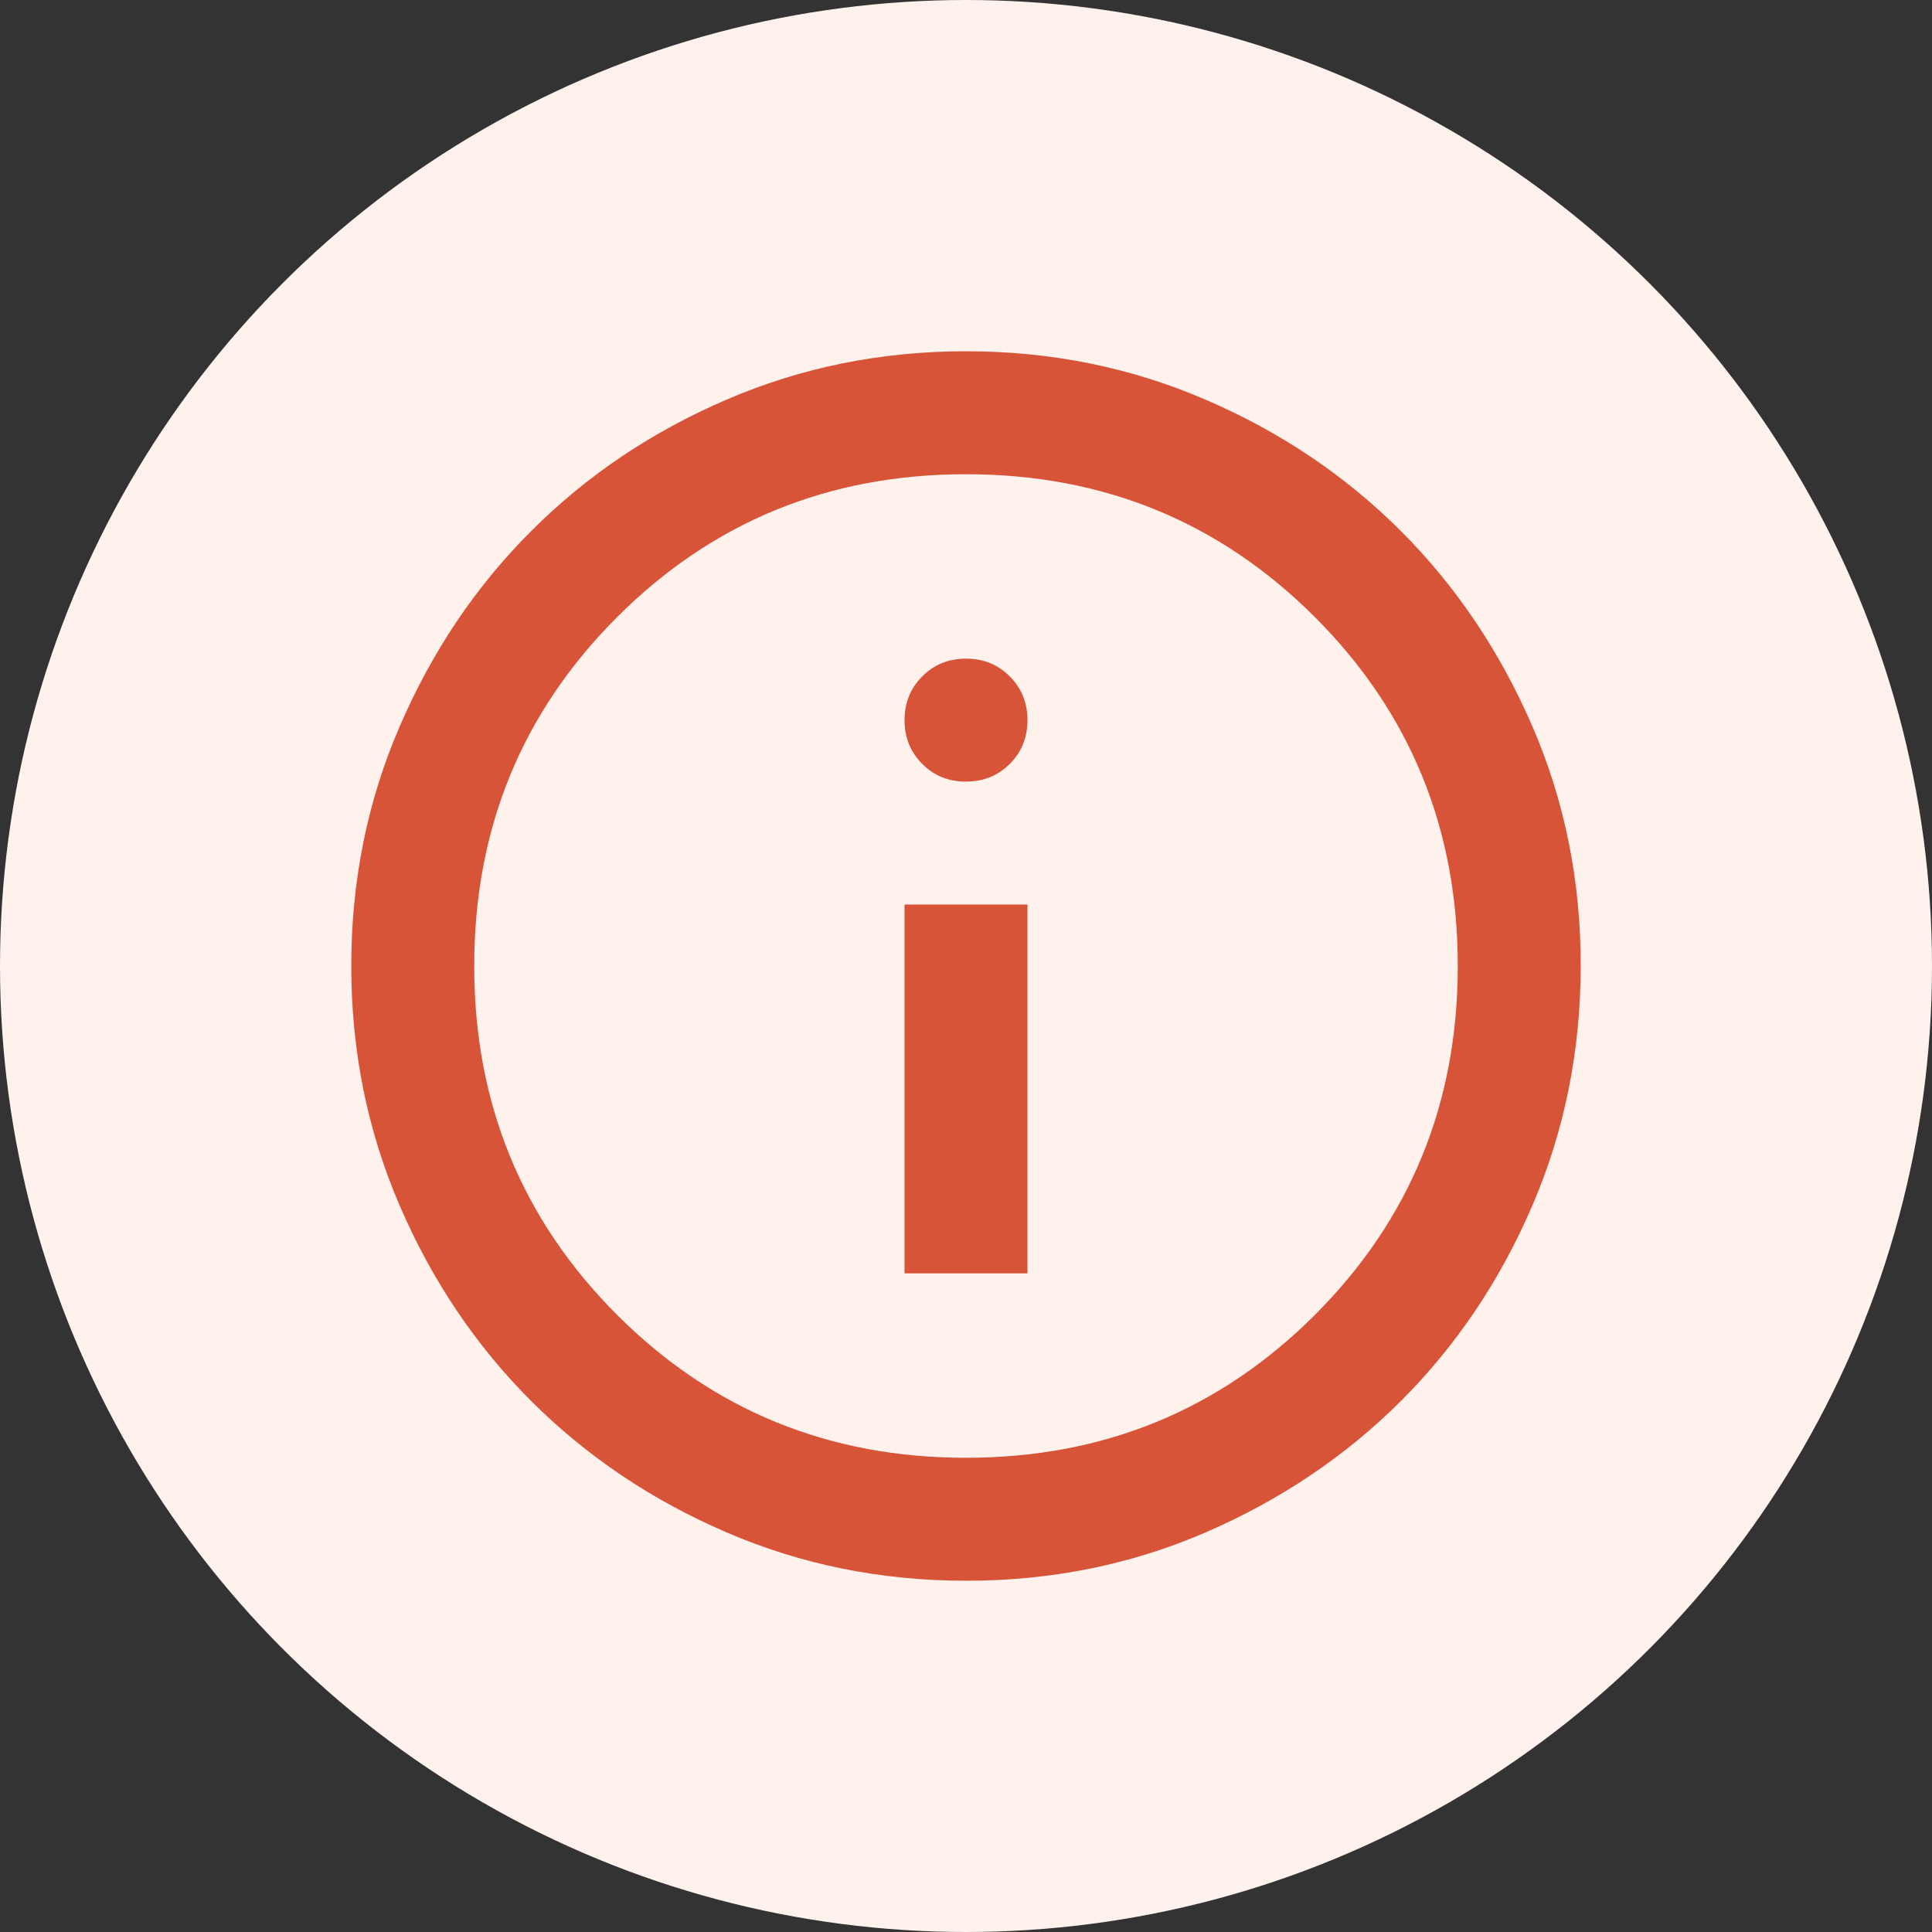 <svg width="22" height="22" viewBox="0 0 22 22" fill="none" xmlns="http://www.w3.org/2000/svg">
<rect x="0" y="0" width="22" height="22" fill="#333333" stroke="none"/>
<circle cx="11" cy="11" r="11" fill="#FFF1EC"/>
<path d="M10.3 14.5H11.7V10.3H10.3V14.5ZM11 8.9C11.198 8.9 11.365 8.833 11.499 8.698C11.633 8.564 11.7 8.398 11.7 8.2C11.7 8.002 11.632 7.836 11.498 7.702C11.364 7.567 11.198 7.5 11 7.5C10.802 7.5 10.636 7.567 10.502 7.702C10.368 7.836 10.3 8.002 10.3 8.2C10.3 8.398 10.367 8.564 10.502 8.699C10.636 8.834 10.803 8.901 11 8.9ZM11 18C10.032 18 9.122 17.816 8.27 17.448C7.418 17.081 6.678 16.582 6.048 15.953C5.418 15.323 4.919 14.582 4.552 13.73C4.184 12.878 4 11.968 4 11C4 10.032 4.183 9.122 4.552 8.27C4.92 7.418 5.418 6.677 6.048 6.048C6.677 5.418 7.417 4.919 8.27 4.552C9.123 4.184 10.033 4 11 4C11.967 4 12.877 4.184 13.73 4.552C14.583 4.919 15.323 5.418 15.953 6.048C16.582 6.677 17.08 7.418 17.449 8.27C17.818 9.122 18.001 10.032 18 11C17.999 11.968 17.815 12.878 17.448 13.73C17.082 14.582 16.583 15.323 15.953 15.953C15.322 16.582 14.581 17.081 13.73 17.449C12.879 17.817 11.969 18.001 11 18ZM11 16.6C12.563 16.6 13.887 16.058 14.973 14.973C16.058 13.887 16.6 12.563 16.6 11C16.6 9.437 16.058 8.113 14.973 7.027C13.887 5.942 12.563 5.4 11 5.4C9.437 5.4 8.113 5.942 7.027 7.027C5.942 8.113 5.4 9.437 5.4 11C5.4 12.563 5.942 13.887 7.027 14.973C8.113 16.058 9.437 16.6 11 16.6Z" fill="#D75438"/>
</svg>
